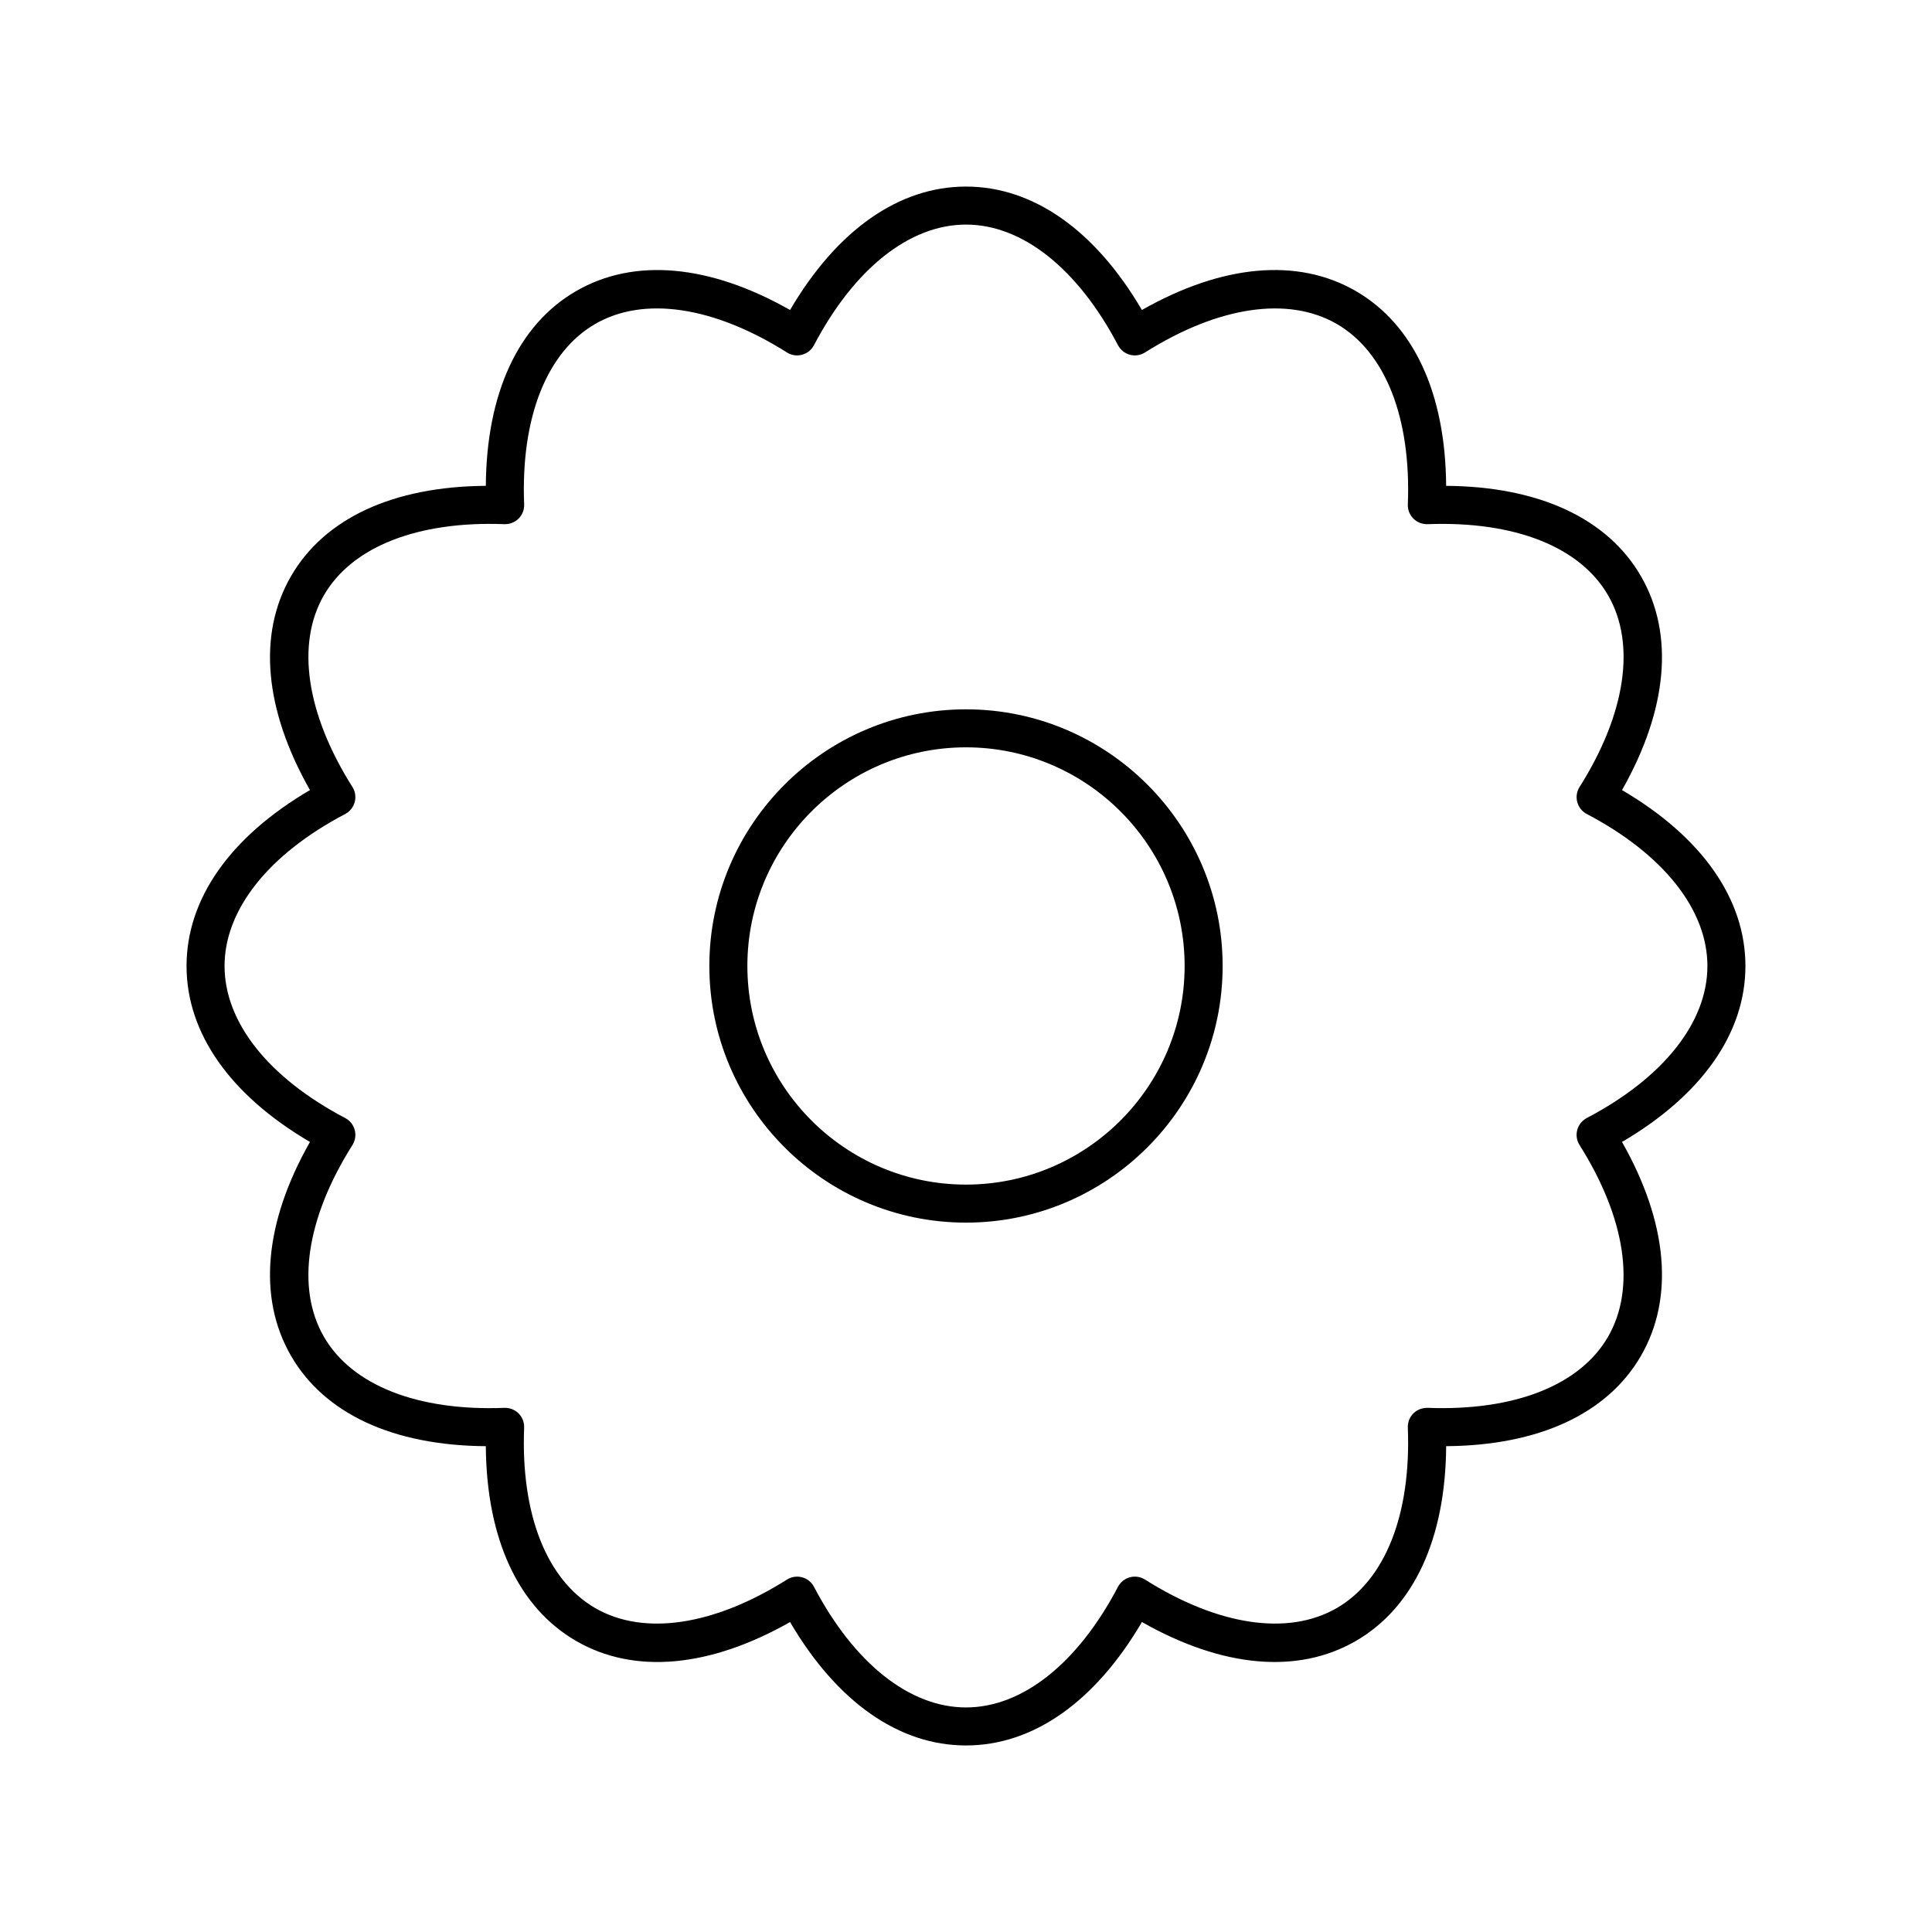 <?xml version="1.0" encoding="UTF-8"?>
<!-- Uploaded to: ICON Repo, www.iconrepo.com, Generator: ICON Repo Mixer Tools -->
<svg fill="#000000" width="800px" height="800px" version="1.1" viewBox="144 144 512 512" xmlns="http://www.w3.org/2000/svg">
 <g>
  <path d="m573.85 353.38c12.094-21.312 13.91-41.281 5.035-56.656-8.883-15.387-27.105-23.797-51.641-23.969-0.172-24.535-8.586-42.762-23.969-51.641-15.379-8.875-35.352-7.059-56.656 5.035-12.398-21.145-28.816-32.707-46.621-32.707-17.809 0-34.223 11.566-46.625 32.707-21.309-12.09-41.281-13.906-56.656-5.035-15.383 8.879-23.797 27.105-23.969 51.637-24.535 0.168-42.758 8.586-51.641 23.969-8.875 15.375-7.059 35.344 5.035 56.656-21.145 12.402-32.707 28.82-32.707 46.629s11.566 34.223 32.707 46.625c-12.094 21.309-13.91 41.281-5.035 56.656 8.883 15.387 27.105 23.797 51.641 23.969 0.172 24.535 8.586 42.762 23.969 51.641 15.375 8.875 35.344 7.055 56.656-5.035 12.398 21.141 28.816 32.703 46.625 32.703s34.223-11.566 46.625-32.707c21.305 12.094 41.281 13.91 56.656 5.035 15.387-8.883 23.801-27.105 23.969-51.641 24.531-0.172 42.758-8.586 51.637-23.965 8.875-15.375 7.059-35.344-5.035-56.656 21.145-12.402 32.707-28.82 32.707-46.625 0-17.809-11.562-34.227-32.707-46.625zm-9.34 86.91c-1.242 0.656-2.156 1.797-2.523 3.152-0.363 1.359-0.145 2.809 0.605 3.996 12.242 19.406 15 37.926 7.566 50.805-7.438 12.887-24.852 19.723-47.836 18.852-1.379-0.027-2.766 0.477-3.762 1.473-0.992 0.992-1.527 2.356-1.473 3.762 0.91 22.961-5.961 40.395-18.852 47.836-12.883 7.434-31.398 4.68-50.805-7.566-1.191-0.75-2.641-0.969-3.996-0.605s-2.5 1.277-3.152 2.523c-10.672 20.32-25.359 31.973-40.285 31.973s-29.613-11.652-40.289-31.973c-0.656-1.242-1.797-2.156-3.152-2.523-0.43-0.117-0.867-0.172-1.305-0.172-0.941 0-1.875 0.266-2.688 0.777-19.418 12.246-37.934 15-50.812 7.566-12.887-7.438-19.758-24.875-18.852-47.836 0.055-1.406-0.477-2.766-1.473-3.762-0.992-0.992-2.336-1.504-3.762-1.473-22.949 0.898-40.391-5.957-47.832-18.848-7.438-12.879-4.68-31.398 7.566-50.805 0.75-1.188 0.969-2.637 0.605-3.996-0.363-1.355-1.277-2.5-2.523-3.152-20.32-10.676-31.973-25.363-31.973-40.289s11.652-29.613 31.973-40.289c1.242-0.656 2.156-1.797 2.523-3.152 0.363-1.359 0.145-2.809-0.605-3.996-12.242-19.406-15-37.926-7.566-50.809 7.438-12.891 24.887-19.73 47.836-18.852 1.426 0.039 2.766-0.477 3.762-1.473 0.992-0.992 1.527-2.356 1.473-3.762-0.91-22.953 5.961-40.391 18.848-47.832 12.875-7.438 31.398-4.68 50.805 7.566 1.191 0.754 2.637 0.973 3.996 0.605 1.355-0.363 2.5-1.277 3.152-2.523 10.68-20.32 25.363-31.973 40.293-31.973 14.926 0 29.613 11.652 40.289 31.973 0.656 1.242 1.797 2.156 3.152 2.523 1.355 0.367 2.805 0.148 3.996-0.605 19.406-12.242 37.922-15 50.805-7.566 12.887 7.438 19.758 24.875 18.852 47.836-0.055 1.406 0.477 2.766 1.473 3.762 0.992 0.992 2.375 1.508 3.762 1.473 22.984-0.875 40.398 5.965 47.836 18.852 7.438 12.879 4.68 31.398-7.566 50.805-0.75 1.188-0.969 2.637-0.605 3.996 0.363 1.355 1.277 2.5 2.523 3.152 20.316 10.676 31.969 25.359 31.969 40.289 0 14.926-11.652 29.613-31.973 40.285z"/>
  <path d="m400 331.98c-37.504 0-68.016 30.512-68.016 68.016 0 37.5 30.512 68.012 68.016 68.012 37.5 0 68.012-30.512 68.012-68.012 0-37.504-30.512-68.016-68.012-68.016zm0 125.95c-31.949 0-57.938-25.988-57.938-57.938-0.004-31.949 25.988-57.941 57.938-57.941 31.945 0 57.938 25.992 57.938 57.941 0 31.945-25.992 57.938-57.938 57.938z"/>
 </g>
</svg>